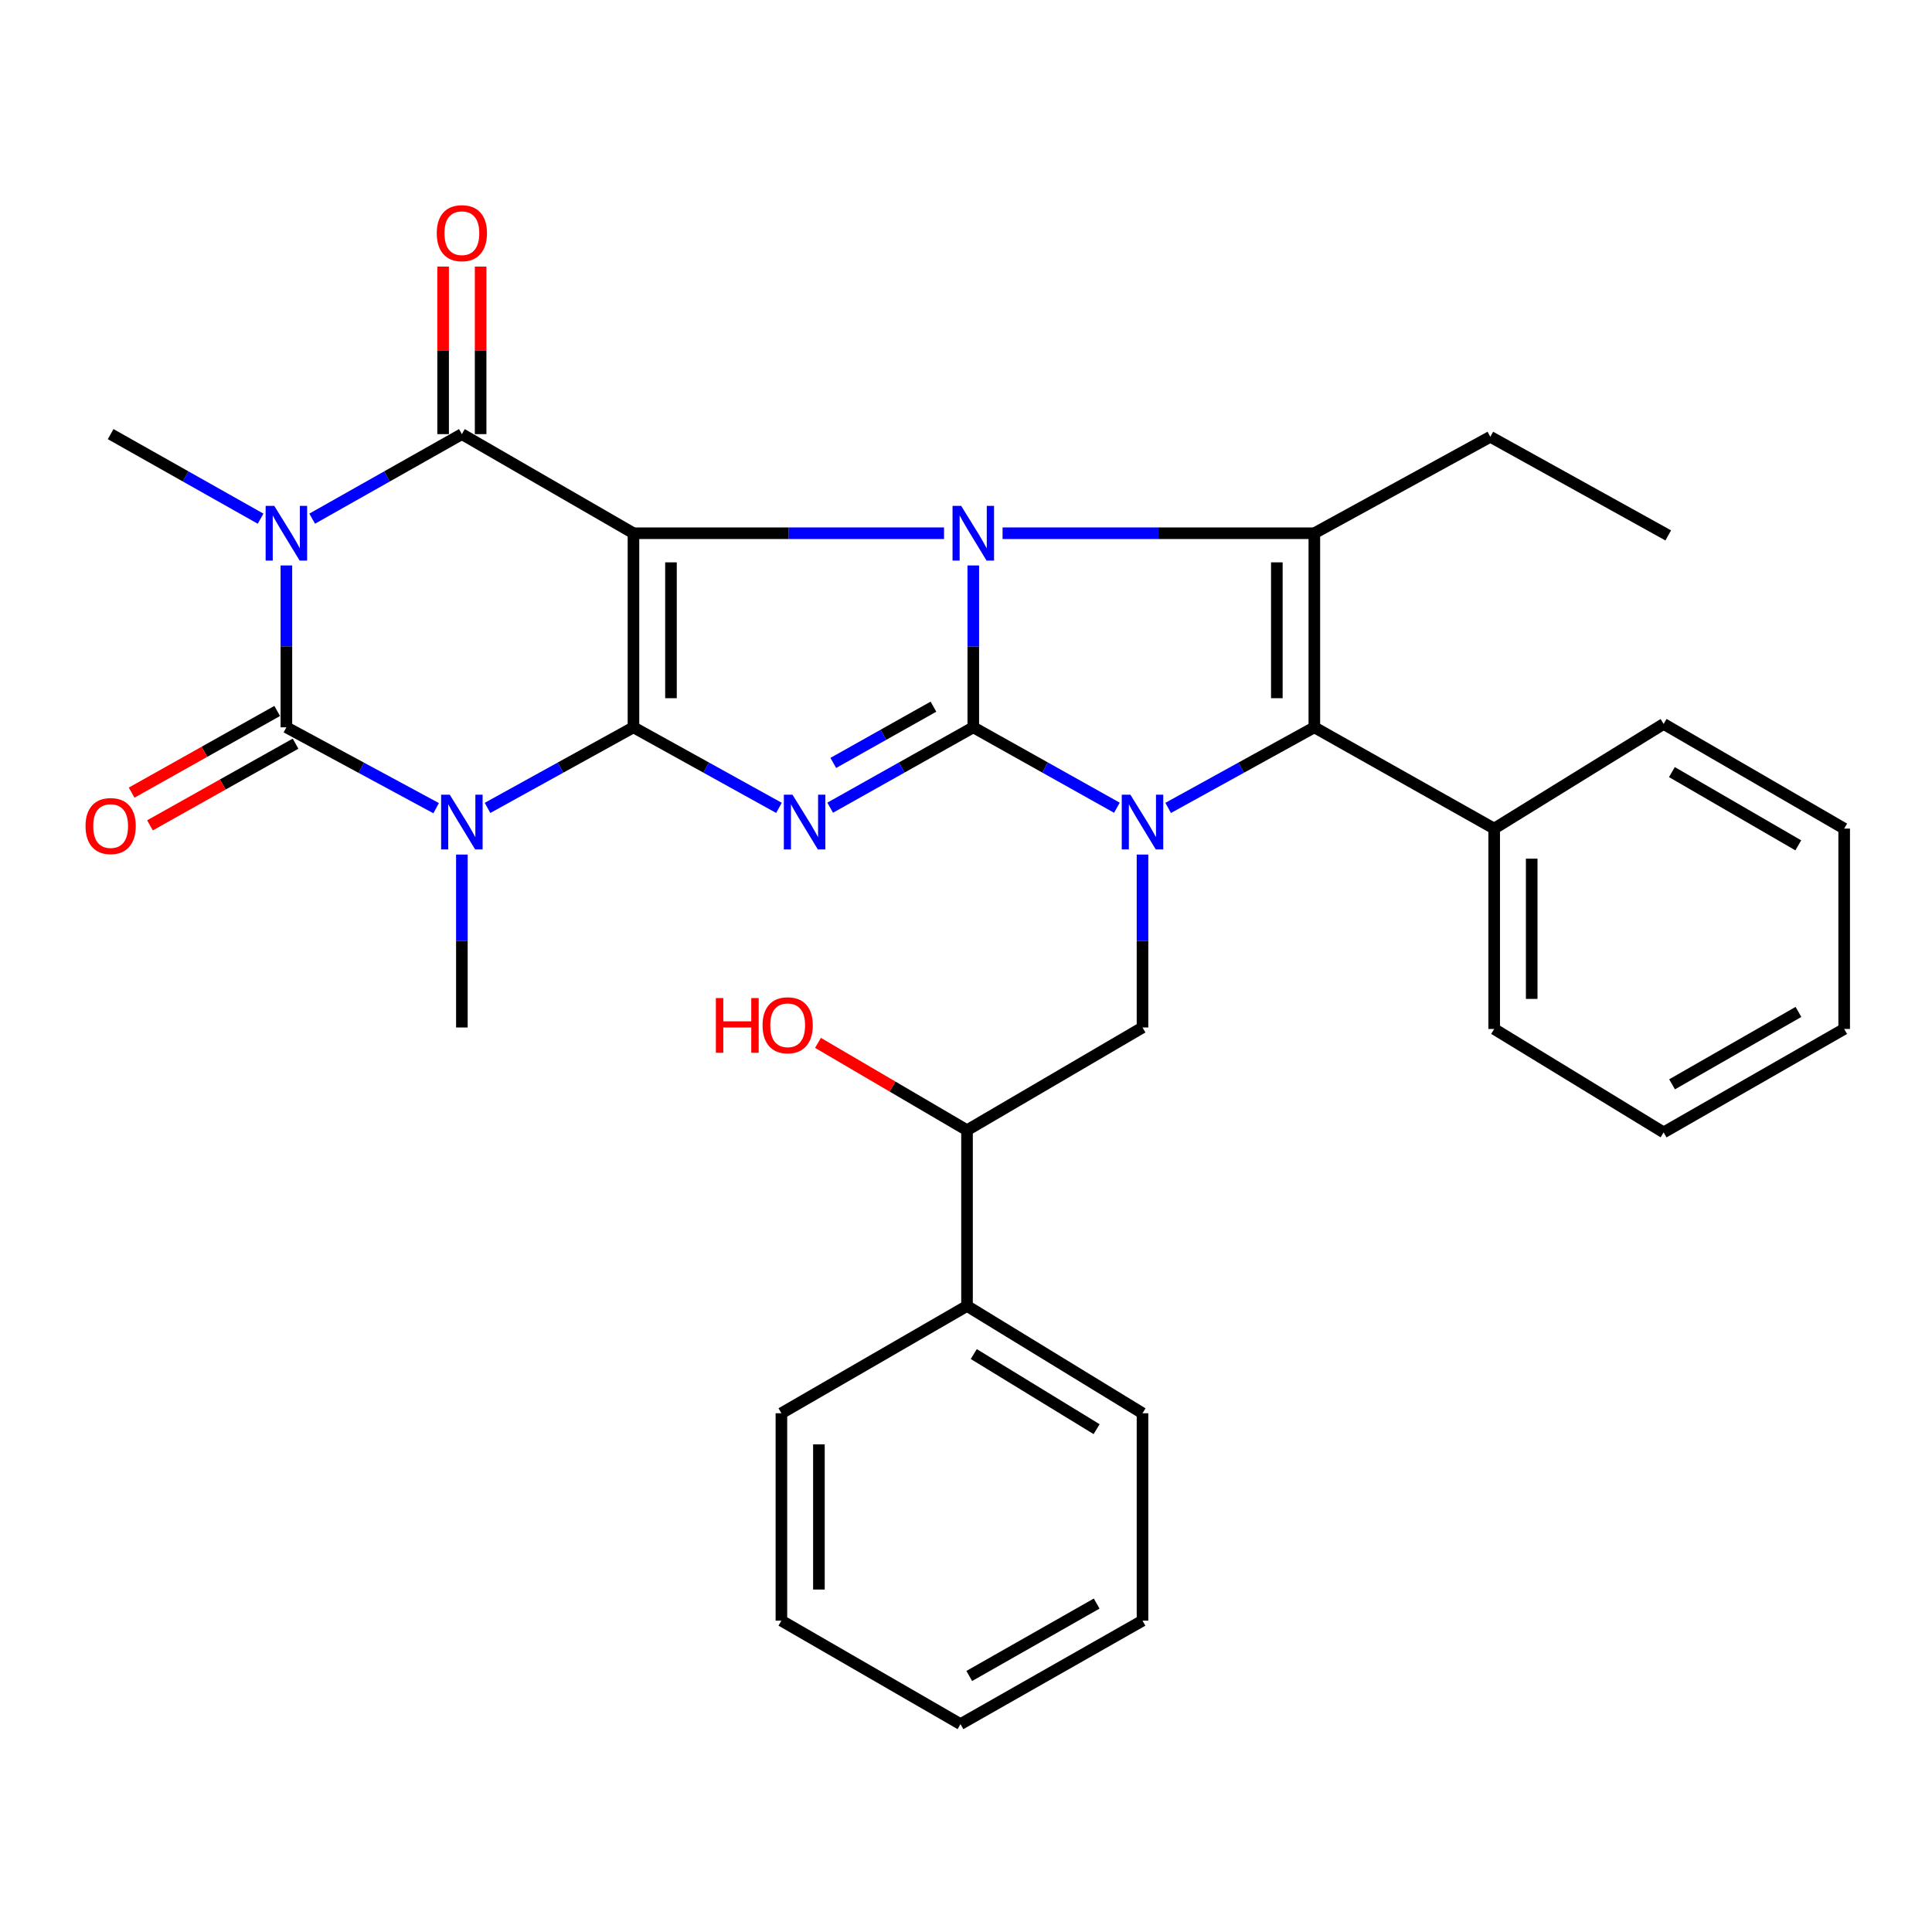 <?xml version='1.0' encoding='iso-8859-1'?>
<svg version='1.1' baseProfile='full'
              xmlns='http://www.w3.org/2000/svg'
                      xmlns:rdkit='http://www.rdkit.org/xml'
                      xmlns:xlink='http://www.w3.org/1999/xlink'
                  xml:space='preserve'
width='1000px' height='1000px' viewBox='0 0 1000 1000'>
<!-- END OF HEADER -->
<rect style='opacity:1.0;fill:#FFFFFF;stroke:none' width='1000' height='1000' x='0' y='0'> </rect>
<path class='bond-2' d='M 503.772,376.457 L 503.772,334.566' style='fill:none;fill-rule:evenodd;stroke:#000000;stroke-width:6px;stroke-linecap:butt;stroke-linejoin:miter;stroke-opacity:1' />
<path class='bond-2' d='M 503.772,334.566 L 503.772,292.675' style='fill:none;fill-rule:evenodd;stroke:#0000FF;stroke-width:6px;stroke-linecap:butt;stroke-linejoin:miter;stroke-opacity:1' />
<path class='bond-3' d='M 503.772,376.457 L 466.736,397.26' style='fill:none;fill-rule:evenodd;stroke:#000000;stroke-width:6px;stroke-linecap:butt;stroke-linejoin:miter;stroke-opacity:1' />
<path class='bond-3' d='M 466.736,397.26 L 429.7,418.063' style='fill:none;fill-rule:evenodd;stroke:#0000FF;stroke-width:6px;stroke-linecap:butt;stroke-linejoin:miter;stroke-opacity:1' />
<path class='bond-3' d='M 483.153,365.77 L 457.228,380.332' style='fill:none;fill-rule:evenodd;stroke:#000000;stroke-width:6px;stroke-linecap:butt;stroke-linejoin:miter;stroke-opacity:1' />
<path class='bond-3' d='M 457.228,380.332 L 431.303,394.895' style='fill:none;fill-rule:evenodd;stroke:#0000FF;stroke-width:6px;stroke-linecap:butt;stroke-linejoin:miter;stroke-opacity:1' />
<path class='bond-6' d='M 503.772,376.457 L 540.94,397.27' style='fill:none;fill-rule:evenodd;stroke:#000000;stroke-width:6px;stroke-linecap:butt;stroke-linejoin:miter;stroke-opacity:1' />
<path class='bond-6' d='M 540.94,397.27 L 578.108,418.083' style='fill:none;fill-rule:evenodd;stroke:#0000FF;stroke-width:6px;stroke-linecap:butt;stroke-linejoin:miter;stroke-opacity:1' />
<path class='bond-0' d='M 327.879,276.003 L 408.257,276.003' style='fill:none;fill-rule:evenodd;stroke:#000000;stroke-width:6px;stroke-linecap:butt;stroke-linejoin:miter;stroke-opacity:1' />
<path class='bond-0' d='M 408.257,276.003 L 488.635,276.003' style='fill:none;fill-rule:evenodd;stroke:#0000FF;stroke-width:6px;stroke-linecap:butt;stroke-linejoin:miter;stroke-opacity:1' />
<path class='bond-8' d='M 327.879,276.003 L 239.064,224.703' style='fill:none;fill-rule:evenodd;stroke:#000000;stroke-width:6px;stroke-linecap:butt;stroke-linejoin:miter;stroke-opacity:1' />
<path class='bond-33' d='M 327.879,276.003 L 327.879,376.457' style='fill:none;fill-rule:evenodd;stroke:#000000;stroke-width:6px;stroke-linecap:butt;stroke-linejoin:miter;stroke-opacity:1' />
<path class='bond-33' d='M 347.295,291.071 L 347.295,361.389' style='fill:none;fill-rule:evenodd;stroke:#000000;stroke-width:6px;stroke-linecap:butt;stroke-linejoin:miter;stroke-opacity:1' />
<path class='bond-1' d='M 327.879,376.457 L 365.532,397.305' style='fill:none;fill-rule:evenodd;stroke:#000000;stroke-width:6px;stroke-linecap:butt;stroke-linejoin:miter;stroke-opacity:1' />
<path class='bond-1' d='M 365.532,397.305 L 403.186,418.154' style='fill:none;fill-rule:evenodd;stroke:#0000FF;stroke-width:6px;stroke-linecap:butt;stroke-linejoin:miter;stroke-opacity:1' />
<path class='bond-4' d='M 327.879,376.457 L 290.11,397.314' style='fill:none;fill-rule:evenodd;stroke:#000000;stroke-width:6px;stroke-linecap:butt;stroke-linejoin:miter;stroke-opacity:1' />
<path class='bond-4' d='M 290.11,397.314 L 252.341,418.171' style='fill:none;fill-rule:evenodd;stroke:#0000FF;stroke-width:6px;stroke-linecap:butt;stroke-linejoin:miter;stroke-opacity:1' />
<path class='bond-9' d='M 518.926,276.003 L 599.614,276.003' style='fill:none;fill-rule:evenodd;stroke:#0000FF;stroke-width:6px;stroke-linecap:butt;stroke-linejoin:miter;stroke-opacity:1' />
<path class='bond-9' d='M 599.614,276.003 L 680.302,276.003' style='fill:none;fill-rule:evenodd;stroke:#000000;stroke-width:6px;stroke-linecap:butt;stroke-linejoin:miter;stroke-opacity:1' />
<path class='bond-7' d='M 225.743,418.31 L 186.988,397.383' style='fill:none;fill-rule:evenodd;stroke:#0000FF;stroke-width:6px;stroke-linecap:butt;stroke-linejoin:miter;stroke-opacity:1' />
<path class='bond-7' d='M 186.988,397.383 L 148.232,376.457' style='fill:none;fill-rule:evenodd;stroke:#000000;stroke-width:6px;stroke-linecap:butt;stroke-linejoin:miter;stroke-opacity:1' />
<path class='bond-16' d='M 239.064,442.32 L 239.064,487.072' style='fill:none;fill-rule:evenodd;stroke:#0000FF;stroke-width:6px;stroke-linecap:butt;stroke-linejoin:miter;stroke-opacity:1' />
<path class='bond-16' d='M 239.064,487.072 L 239.064,531.824' style='fill:none;fill-rule:evenodd;stroke:#000000;stroke-width:6px;stroke-linecap:butt;stroke-linejoin:miter;stroke-opacity:1' />
<path class='bond-5' d='M 161.58,268.465 L 200.322,246.584' style='fill:none;fill-rule:evenodd;stroke:#0000FF;stroke-width:6px;stroke-linecap:butt;stroke-linejoin:miter;stroke-opacity:1' />
<path class='bond-5' d='M 200.322,246.584 L 239.064,224.703' style='fill:none;fill-rule:evenodd;stroke:#000000;stroke-width:6px;stroke-linecap:butt;stroke-linejoin:miter;stroke-opacity:1' />
<path class='bond-17' d='M 134.881,268.474 L 96.076,246.589' style='fill:none;fill-rule:evenodd;stroke:#0000FF;stroke-width:6px;stroke-linecap:butt;stroke-linejoin:miter;stroke-opacity:1' />
<path class='bond-17' d='M 96.076,246.589 L 57.271,224.703' style='fill:none;fill-rule:evenodd;stroke:#000000;stroke-width:6px;stroke-linecap:butt;stroke-linejoin:miter;stroke-opacity:1' />
<path class='bond-34' d='M 148.232,292.675 L 148.232,334.566' style='fill:none;fill-rule:evenodd;stroke:#0000FF;stroke-width:6px;stroke-linecap:butt;stroke-linejoin:miter;stroke-opacity:1' />
<path class='bond-34' d='M 148.232,334.566 L 148.232,376.457' style='fill:none;fill-rule:evenodd;stroke:#000000;stroke-width:6px;stroke-linecap:butt;stroke-linejoin:miter;stroke-opacity:1' />
<path class='bond-10' d='M 604.637,418.18 L 642.47,397.318' style='fill:none;fill-rule:evenodd;stroke:#0000FF;stroke-width:6px;stroke-linecap:butt;stroke-linejoin:miter;stroke-opacity:1' />
<path class='bond-10' d='M 642.47,397.318 L 680.302,376.457' style='fill:none;fill-rule:evenodd;stroke:#000000;stroke-width:6px;stroke-linecap:butt;stroke-linejoin:miter;stroke-opacity:1' />
<path class='bond-11' d='M 591.358,442.32 L 591.358,487.072' style='fill:none;fill-rule:evenodd;stroke:#0000FF;stroke-width:6px;stroke-linecap:butt;stroke-linejoin:miter;stroke-opacity:1' />
<path class='bond-11' d='M 591.358,487.072 L 591.358,531.824' style='fill:none;fill-rule:evenodd;stroke:#000000;stroke-width:6px;stroke-linecap:butt;stroke-linejoin:miter;stroke-opacity:1' />
<path class='bond-12' d='M 143.482,367.99 L 105.805,389.128' style='fill:none;fill-rule:evenodd;stroke:#000000;stroke-width:6px;stroke-linecap:butt;stroke-linejoin:miter;stroke-opacity:1' />
<path class='bond-12' d='M 105.805,389.128 L 68.129,410.265' style='fill:none;fill-rule:evenodd;stroke:#FF0000;stroke-width:6px;stroke-linecap:butt;stroke-linejoin:miter;stroke-opacity:1' />
<path class='bond-12' d='M 152.982,384.923 L 115.305,406.06' style='fill:none;fill-rule:evenodd;stroke:#000000;stroke-width:6px;stroke-linecap:butt;stroke-linejoin:miter;stroke-opacity:1' />
<path class='bond-12' d='M 115.305,406.06 L 77.628,427.198' style='fill:none;fill-rule:evenodd;stroke:#FF0000;stroke-width:6px;stroke-linecap:butt;stroke-linejoin:miter;stroke-opacity:1' />
<path class='bond-13' d='M 248.772,224.703 L 248.772,181.34' style='fill:none;fill-rule:evenodd;stroke:#000000;stroke-width:6px;stroke-linecap:butt;stroke-linejoin:miter;stroke-opacity:1' />
<path class='bond-13' d='M 248.772,181.34 L 248.772,137.977' style='fill:none;fill-rule:evenodd;stroke:#FF0000;stroke-width:6px;stroke-linecap:butt;stroke-linejoin:miter;stroke-opacity:1' />
<path class='bond-13' d='M 229.356,224.703 L 229.356,181.34' style='fill:none;fill-rule:evenodd;stroke:#000000;stroke-width:6px;stroke-linecap:butt;stroke-linejoin:miter;stroke-opacity:1' />
<path class='bond-13' d='M 229.356,181.34 L 229.356,137.977' style='fill:none;fill-rule:evenodd;stroke:#FF0000;stroke-width:6px;stroke-linecap:butt;stroke-linejoin:miter;stroke-opacity:1' />
<path class='bond-19' d='M 680.302,276.003 L 771.393,226.084' style='fill:none;fill-rule:evenodd;stroke:#000000;stroke-width:6px;stroke-linecap:butt;stroke-linejoin:miter;stroke-opacity:1' />
<path class='bond-32' d='M 680.302,276.003 L 680.302,376.457' style='fill:none;fill-rule:evenodd;stroke:#000000;stroke-width:6px;stroke-linecap:butt;stroke-linejoin:miter;stroke-opacity:1' />
<path class='bond-32' d='M 660.887,291.071 L 660.887,361.389' style='fill:none;fill-rule:evenodd;stroke:#000000;stroke-width:6px;stroke-linecap:butt;stroke-linejoin:miter;stroke-opacity:1' />
<path class='bond-15' d='M 680.302,376.457 L 773.388,428.879' style='fill:none;fill-rule:evenodd;stroke:#000000;stroke-width:6px;stroke-linecap:butt;stroke-linejoin:miter;stroke-opacity:1' />
<path class='bond-14' d='M 591.358,531.824 L 500.526,585' style='fill:none;fill-rule:evenodd;stroke:#000000;stroke-width:6px;stroke-linecap:butt;stroke-linejoin:miter;stroke-opacity:1' />
<path class='bond-18' d='M 500.526,585 L 500.526,675.962' style='fill:none;fill-rule:evenodd;stroke:#000000;stroke-width:6px;stroke-linecap:butt;stroke-linejoin:miter;stroke-opacity:1' />
<path class='bond-20' d='M 500.526,585 L 461.957,562.395' style='fill:none;fill-rule:evenodd;stroke:#000000;stroke-width:6px;stroke-linecap:butt;stroke-linejoin:miter;stroke-opacity:1' />
<path class='bond-20' d='M 461.957,562.395 L 423.388,539.79' style='fill:none;fill-rule:evenodd;stroke:#FF0000;stroke-width:6px;stroke-linecap:butt;stroke-linejoin:miter;stroke-opacity:1' />
<path class='bond-21' d='M 773.388,428.879 L 773.388,532.589' style='fill:none;fill-rule:evenodd;stroke:#000000;stroke-width:6px;stroke-linecap:butt;stroke-linejoin:miter;stroke-opacity:1' />
<path class='bond-21' d='M 792.804,444.435 L 792.804,517.033' style='fill:none;fill-rule:evenodd;stroke:#000000;stroke-width:6px;stroke-linecap:butt;stroke-linejoin:miter;stroke-opacity:1' />
<path class='bond-22' d='M 773.388,428.879 L 861.092,374.709' style='fill:none;fill-rule:evenodd;stroke:#000000;stroke-width:6px;stroke-linecap:butt;stroke-linejoin:miter;stroke-opacity:1' />
<path class='bond-23' d='M 500.526,675.962 L 591.358,731.501' style='fill:none;fill-rule:evenodd;stroke:#000000;stroke-width:6px;stroke-linecap:butt;stroke-linejoin:miter;stroke-opacity:1' />
<path class='bond-23' d='M 504.022,700.857 L 567.605,739.734' style='fill:none;fill-rule:evenodd;stroke:#000000;stroke-width:6px;stroke-linecap:butt;stroke-linejoin:miter;stroke-opacity:1' />
<path class='bond-24' d='M 500.526,675.962 L 404.452,731.501' style='fill:none;fill-rule:evenodd;stroke:#000000;stroke-width:6px;stroke-linecap:butt;stroke-linejoin:miter;stroke-opacity:1' />
<path class='bond-25' d='M 771.393,226.084 L 863.476,277.125' style='fill:none;fill-rule:evenodd;stroke:#000000;stroke-width:6px;stroke-linecap:butt;stroke-linejoin:miter;stroke-opacity:1' />
<path class='bond-27' d='M 773.388,532.589 L 861.092,586.122' style='fill:none;fill-rule:evenodd;stroke:#000000;stroke-width:6px;stroke-linecap:butt;stroke-linejoin:miter;stroke-opacity:1' />
<path class='bond-26' d='M 861.092,374.709 L 954.545,428.879' style='fill:none;fill-rule:evenodd;stroke:#000000;stroke-width:6px;stroke-linecap:butt;stroke-linejoin:miter;stroke-opacity:1' />
<path class='bond-26' d='M 865.374,399.632 L 930.791,437.551' style='fill:none;fill-rule:evenodd;stroke:#000000;stroke-width:6px;stroke-linecap:butt;stroke-linejoin:miter;stroke-opacity:1' />
<path class='bond-28' d='M 591.358,731.501 L 591.358,838.847' style='fill:none;fill-rule:evenodd;stroke:#000000;stroke-width:6px;stroke-linecap:butt;stroke-linejoin:miter;stroke-opacity:1' />
<path class='bond-29' d='M 404.452,731.501 L 404.452,838.847' style='fill:none;fill-rule:evenodd;stroke:#000000;stroke-width:6px;stroke-linecap:butt;stroke-linejoin:miter;stroke-opacity:1' />
<path class='bond-29' d='M 423.867,747.603 L 423.867,822.745' style='fill:none;fill-rule:evenodd;stroke:#000000;stroke-width:6px;stroke-linecap:butt;stroke-linejoin:miter;stroke-opacity:1' />
<path class='bond-30' d='M 954.545,428.879 L 954.545,532.589' style='fill:none;fill-rule:evenodd;stroke:#000000;stroke-width:6px;stroke-linecap:butt;stroke-linejoin:miter;stroke-opacity:1' />
<path class='bond-35' d='M 861.092,586.122 L 954.545,532.589' style='fill:none;fill-rule:evenodd;stroke:#000000;stroke-width:6px;stroke-linecap:butt;stroke-linejoin:miter;stroke-opacity:1' />
<path class='bond-35' d='M 865.46,561.245 L 930.877,523.772' style='fill:none;fill-rule:evenodd;stroke:#000000;stroke-width:6px;stroke-linecap:butt;stroke-linejoin:miter;stroke-opacity:1' />
<path class='bond-36' d='M 591.358,838.847 L 497.15,892.401' style='fill:none;fill-rule:evenodd;stroke:#000000;stroke-width:6px;stroke-linecap:butt;stroke-linejoin:miter;stroke-opacity:1' />
<path class='bond-36' d='M 567.631,830.001 L 501.686,867.489' style='fill:none;fill-rule:evenodd;stroke:#000000;stroke-width:6px;stroke-linecap:butt;stroke-linejoin:miter;stroke-opacity:1' />
<path class='bond-31' d='M 404.452,838.847 L 497.15,892.401' style='fill:none;fill-rule:evenodd;stroke:#000000;stroke-width:6px;stroke-linecap:butt;stroke-linejoin:miter;stroke-opacity:1' />
<path  class='atom-3' d='M 497.512 261.843
L 506.792 276.843
Q 507.712 278.323, 509.192 281.003
Q 510.672 283.683, 510.752 283.843
L 510.752 261.843
L 514.512 261.843
L 514.512 290.163
L 510.632 290.163
L 500.672 273.763
Q 499.512 271.843, 498.272 269.643
Q 497.072 267.443, 496.712 266.763
L 496.712 290.163
L 493.032 290.163
L 493.032 261.843
L 497.512 261.843
' fill='#0000FF'/>
<path  class='atom-4' d='M 410.197 411.342
L 419.477 426.342
Q 420.397 427.822, 421.877 430.502
Q 423.357 433.182, 423.437 433.342
L 423.437 411.342
L 427.197 411.342
L 427.197 439.662
L 423.317 439.662
L 413.357 423.262
Q 412.197 421.342, 410.957 419.142
Q 409.757 416.942, 409.397 416.262
L 409.397 439.662
L 405.717 439.662
L 405.717 411.342
L 410.197 411.342
' fill='#0000FF'/>
<path  class='atom-5' d='M 232.804 411.342
L 242.084 426.342
Q 243.004 427.822, 244.484 430.502
Q 245.964 433.182, 246.044 433.342
L 246.044 411.342
L 249.804 411.342
L 249.804 439.662
L 245.924 439.662
L 235.964 423.262
Q 234.804 421.342, 233.564 419.142
Q 232.364 416.942, 232.004 416.262
L 232.004 439.662
L 228.324 439.662
L 228.324 411.342
L 232.804 411.342
' fill='#0000FF'/>
<path  class='atom-6' d='M 141.972 261.843
L 151.252 276.843
Q 152.172 278.323, 153.652 281.003
Q 155.132 283.683, 155.212 283.843
L 155.212 261.843
L 158.972 261.843
L 158.972 290.163
L 155.092 290.163
L 145.132 273.763
Q 143.972 271.843, 142.732 269.643
Q 141.532 267.443, 141.172 266.763
L 141.172 290.163
L 137.492 290.163
L 137.492 261.843
L 141.972 261.843
' fill='#0000FF'/>
<path  class='atom-7' d='M 585.098 411.342
L 594.378 426.342
Q 595.298 427.822, 596.778 430.502
Q 598.258 433.182, 598.338 433.342
L 598.338 411.342
L 602.098 411.342
L 602.098 439.662
L 598.218 439.662
L 588.258 423.262
Q 587.098 421.342, 585.858 419.142
Q 584.658 416.942, 584.298 416.262
L 584.298 439.662
L 580.618 439.662
L 580.618 411.342
L 585.098 411.342
' fill='#0000FF'/>
<path  class='atom-13' d='M 44.271 427.567
Q 44.271 420.767, 47.631 416.967
Q 50.991 413.167, 57.271 413.167
Q 63.551 413.167, 66.911 416.967
Q 70.271 420.767, 70.271 427.567
Q 70.271 434.447, 66.871 438.367
Q 63.471 442.247, 57.271 442.247
Q 51.031 442.247, 47.631 438.367
Q 44.271 434.487, 44.271 427.567
M 57.271 439.047
Q 61.591 439.047, 63.911 436.167
Q 66.271 433.247, 66.271 427.567
Q 66.271 422.007, 63.911 419.207
Q 61.591 416.367, 57.271 416.367
Q 52.951 416.367, 50.591 419.167
Q 48.271 421.967, 48.271 427.567
Q 48.271 433.287, 50.591 436.167
Q 52.951 439.047, 57.271 439.047
' fill='#FF0000'/>
<path  class='atom-14' d='M 226.064 120.695
Q 226.064 113.895, 229.424 110.095
Q 232.784 106.295, 239.064 106.295
Q 245.344 106.295, 248.704 110.095
Q 252.064 113.895, 252.064 120.695
Q 252.064 127.575, 248.664 131.495
Q 245.264 135.375, 239.064 135.375
Q 232.824 135.375, 229.424 131.495
Q 226.064 127.615, 226.064 120.695
M 239.064 132.175
Q 243.384 132.175, 245.704 129.295
Q 248.064 126.375, 248.064 120.695
Q 248.064 115.135, 245.704 112.335
Q 243.384 109.495, 239.064 109.495
Q 234.744 109.495, 232.384 112.295
Q 230.064 115.095, 230.064 120.695
Q 230.064 126.415, 232.384 129.295
Q 234.744 132.175, 239.064 132.175
' fill='#FF0000'/>
<path  class='atom-21' d='M 370.538 516.594
L 374.378 516.594
L 374.378 528.634
L 388.858 528.634
L 388.858 516.594
L 392.698 516.594
L 392.698 544.914
L 388.858 544.914
L 388.858 531.834
L 374.378 531.834
L 374.378 544.914
L 370.538 544.914
L 370.538 516.594
' fill='#FF0000'/>
<path  class='atom-21' d='M 394.698 530.674
Q 394.698 523.874, 398.058 520.074
Q 401.418 516.274, 407.698 516.274
Q 413.978 516.274, 417.338 520.074
Q 420.698 523.874, 420.698 530.674
Q 420.698 537.554, 417.298 541.474
Q 413.898 545.354, 407.698 545.354
Q 401.458 545.354, 398.058 541.474
Q 394.698 537.594, 394.698 530.674
M 407.698 542.154
Q 412.018 542.154, 414.338 539.274
Q 416.698 536.354, 416.698 530.674
Q 416.698 525.114, 414.338 522.314
Q 412.018 519.474, 407.698 519.474
Q 403.378 519.474, 401.018 522.274
Q 398.698 525.074, 398.698 530.674
Q 398.698 536.394, 401.018 539.274
Q 403.378 542.154, 407.698 542.154
' fill='#FF0000'/>
</svg>
